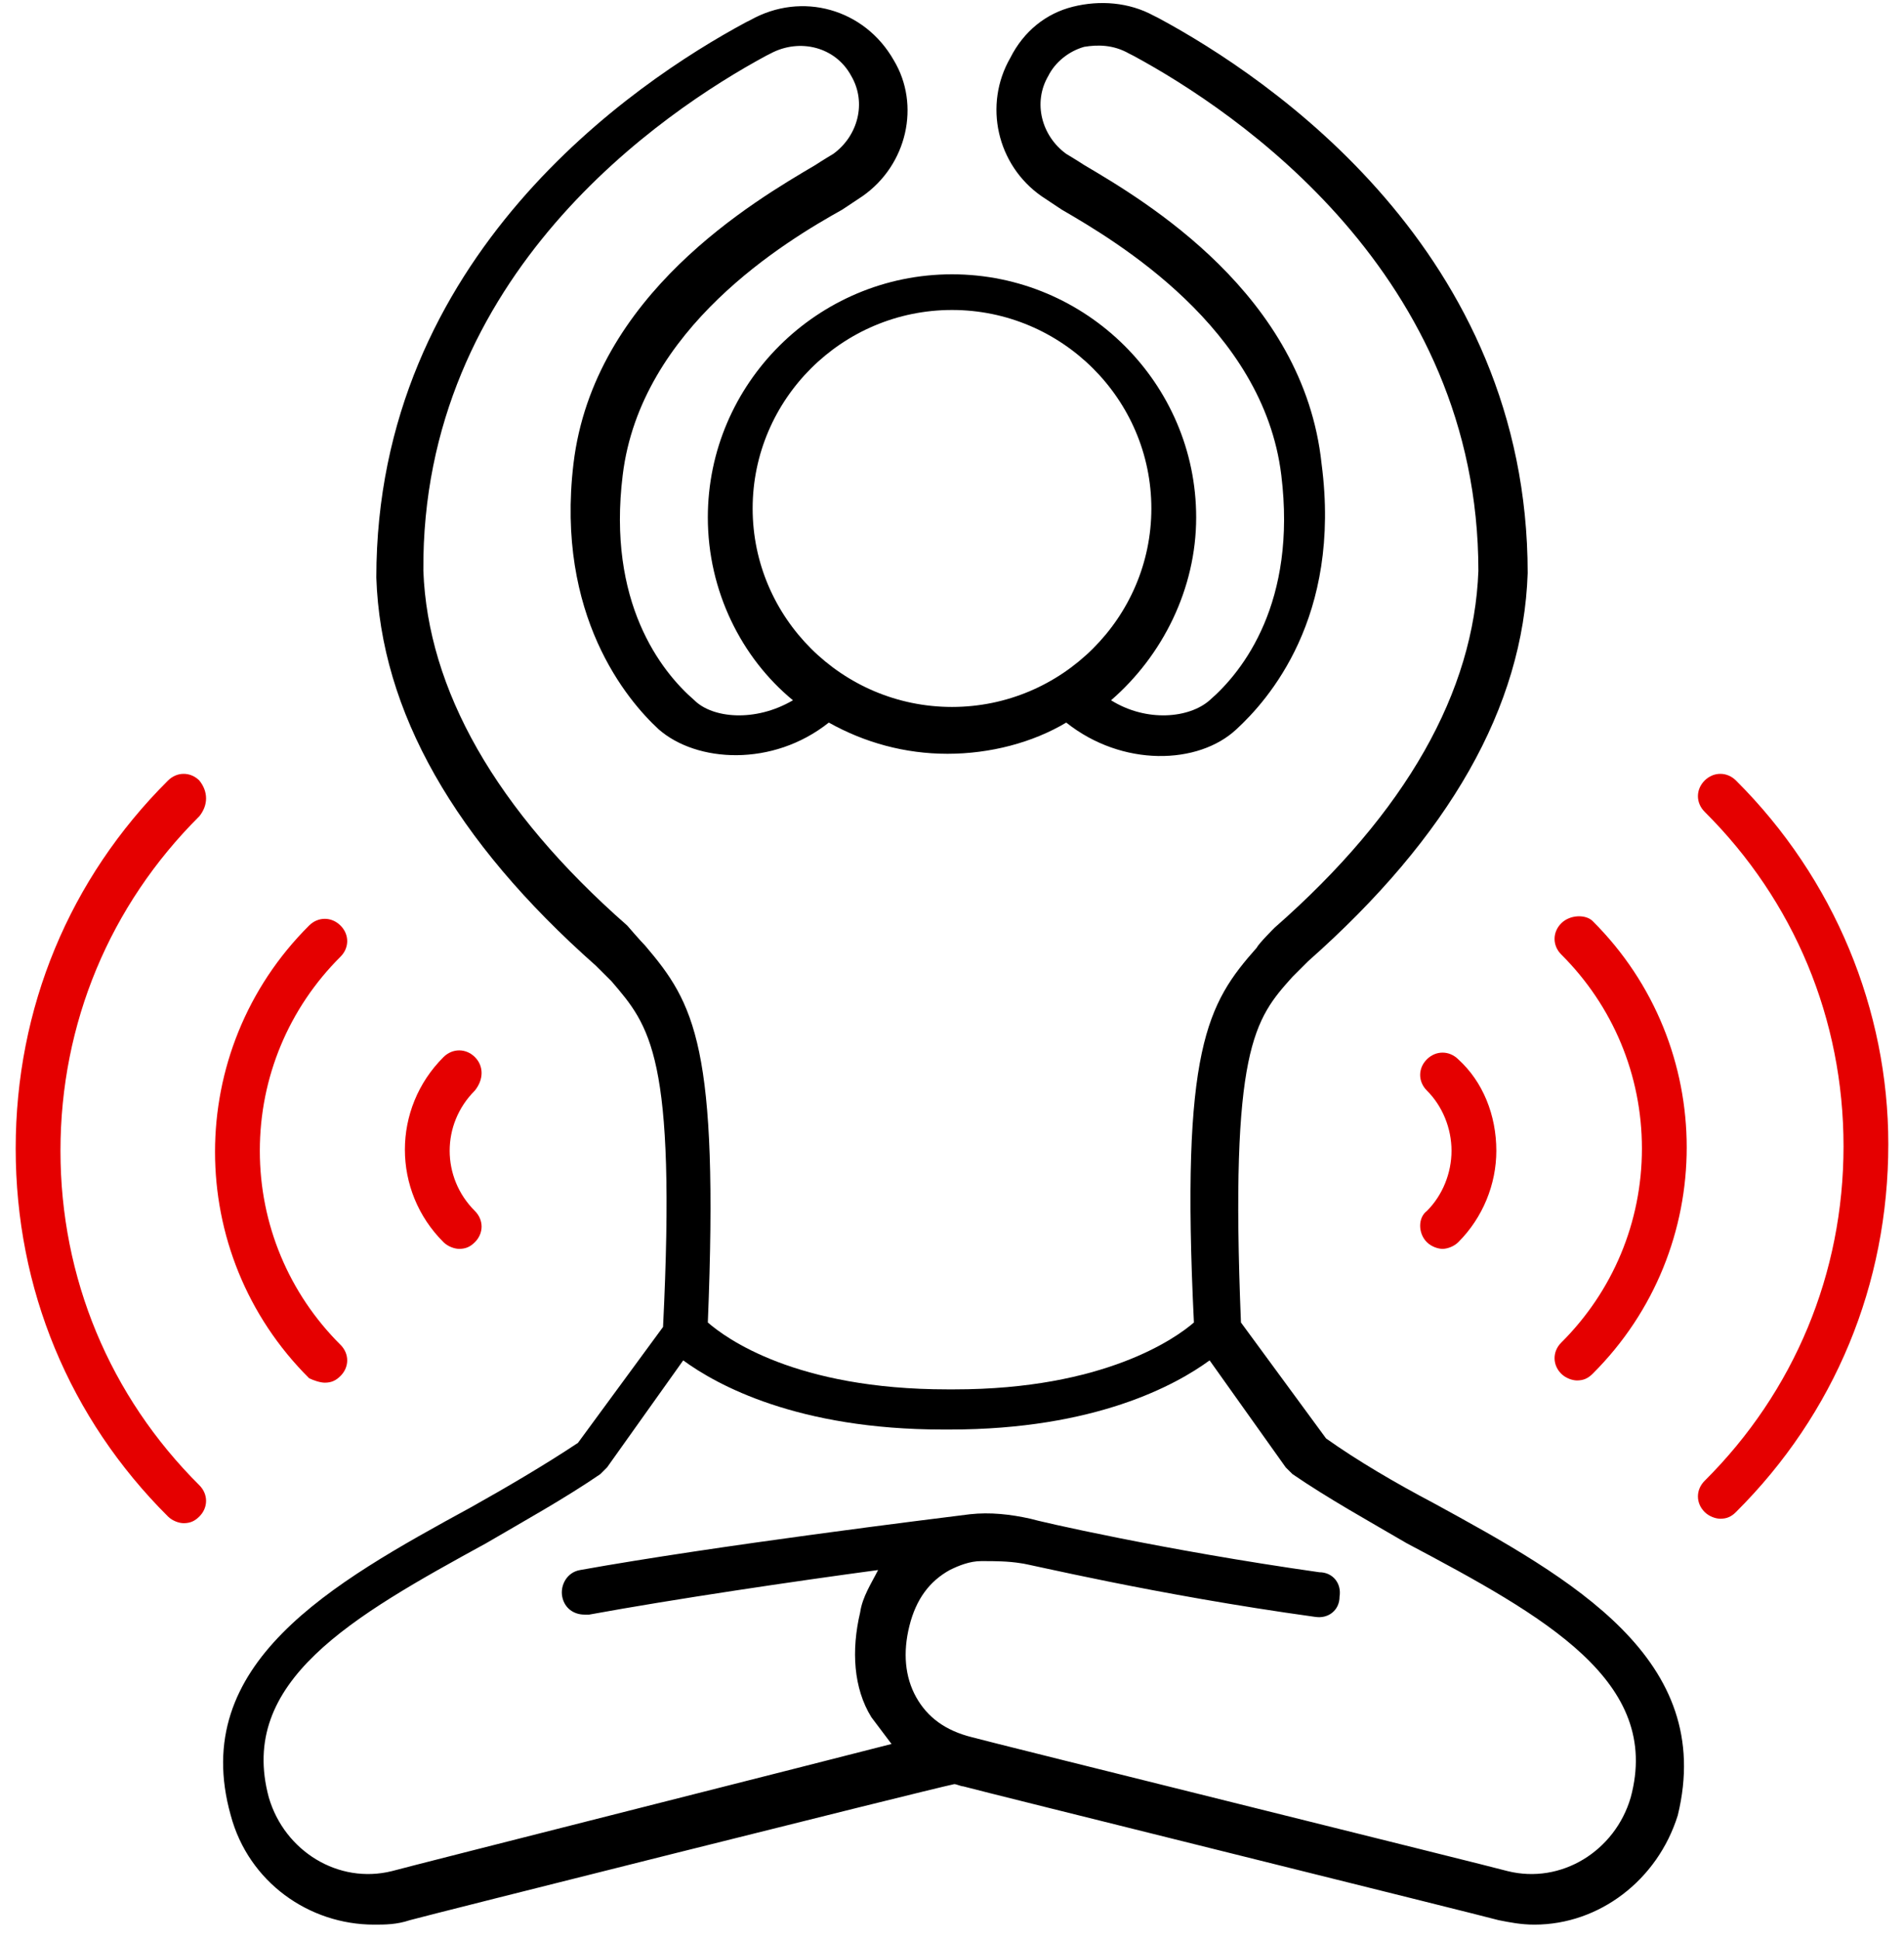 <?xml version="1.0" encoding="UTF-8"?> <svg xmlns="http://www.w3.org/2000/svg" width="54" height="55" viewBox="0 0 54 55" fill="none"> <g clip-path="url(#clip0_13_375)"> <path d="M40.659 42.609C39.579 42.04 38.499 41.408 37.609 40.776L35.195 37.489C34.878 29.713 35.577 28.891 36.657 27.69C36.783 27.563 37.101 27.247 37.101 27.247C41.103 23.707 43.2 20.04 43.327 16.247C43.327 7.144 36.021 2.213 32.845 0.506L32.718 0.443C32.019 0.063 31.193 8.83043e-05 30.431 0.19C29.668 0.379 29.033 0.885 28.652 1.644C27.889 2.971 28.271 4.678 29.541 5.563C29.541 5.563 29.922 5.816 30.113 5.943C31.638 6.828 35.831 9.293 36.339 13.466C36.783 17.069 35.259 19.029 34.306 19.851C33.734 20.356 32.527 20.483 31.511 19.851C32.972 18.586 33.925 16.69 33.925 14.667C33.925 10.874 30.812 7.776 27 7.776C23.188 7.776 20.075 10.874 20.075 14.667C20.075 16.753 21.028 18.649 22.489 19.851C21.409 20.483 20.202 20.356 19.694 19.851C18.741 19.029 17.216 17.069 17.661 13.466C18.169 9.293 22.299 6.828 23.887 5.943C24.078 5.816 24.459 5.563 24.459 5.563C25.729 4.678 26.111 2.971 25.348 1.707C24.522 0.253 22.744 -0.253 21.282 0.569L21.155 0.632C17.979 2.339 10.673 7.27 10.673 16.374C10.8 20.167 12.896 23.833 16.899 27.374C16.899 27.374 17.216 27.69 17.343 27.816C18.424 29.081 19.186 29.902 18.805 37.615L16.391 40.902C15.438 41.535 14.358 42.167 13.341 42.736C9.402 44.885 5.336 47.161 6.544 51.46C7.052 53.356 8.767 54.558 10.609 54.558C10.927 54.558 11.245 54.558 11.626 54.431C12.071 54.305 26.174 50.764 27.064 50.575C27.127 50.575 27.254 50.638 27.318 50.638C27.762 50.764 42.056 54.305 42.501 54.431C42.819 54.494 43.136 54.558 43.518 54.558C45.36 54.558 47.012 53.293 47.584 51.46C48.663 47.035 44.598 44.759 40.659 42.609ZM21.346 14.414C21.346 11.316 23.887 8.787 27 8.787C30.113 8.787 32.654 11.316 32.654 14.414C32.654 17.512 30.113 20.04 27 20.04C23.887 20.04 21.346 17.512 21.346 14.414ZM18.297 26.805C18.169 26.678 17.788 26.236 17.788 26.236C14.04 22.948 12.134 19.535 12.007 16.184C11.944 7.776 18.805 3.161 21.727 1.581L21.854 1.517C22.68 1.075 23.697 1.328 24.141 2.15C24.586 2.908 24.332 3.856 23.633 4.362C23.633 4.362 23.315 4.552 23.125 4.678C21.409 5.69 16.835 8.345 16.264 13.149C15.755 17.448 17.788 19.851 18.678 20.672C19.758 21.621 21.918 21.747 23.506 20.483C24.522 21.052 25.666 21.368 26.873 21.368C28.08 21.368 29.287 21.052 30.24 20.483C31.828 21.747 33.988 21.684 35.068 20.672C35.958 19.851 38.054 17.512 37.482 13.149C36.974 8.345 32.464 5.69 30.748 4.678C30.558 4.552 30.24 4.362 30.24 4.362C29.541 3.856 29.287 2.908 29.732 2.15C29.922 1.77 30.303 1.454 30.748 1.328C31.129 1.264 31.574 1.264 32.019 1.517L32.146 1.581C35.068 3.161 41.929 7.776 41.929 16.184C41.802 19.598 39.897 23.012 36.148 26.299C36.148 26.299 35.703 26.741 35.64 26.868C34.242 28.448 33.48 29.713 33.861 37.489C33.353 37.931 31.32 39.385 27.064 39.385C27 39.385 26.936 39.385 26.873 39.385C22.553 39.385 20.584 37.931 20.075 37.489C20.393 29.649 19.694 28.448 18.297 26.805ZM46.249 50.954C45.805 52.471 44.28 53.42 42.755 53.04C42.311 52.914 28.017 49.374 27.572 49.247C26.809 49.058 26.301 48.678 25.983 48.109C25.666 47.54 25.602 46.845 25.793 46.086C25.983 45.328 26.365 44.822 26.936 44.506C27.191 44.379 27.508 44.253 27.826 44.253C27.889 44.253 27.889 44.253 27.889 44.253C28.207 44.253 28.588 44.253 28.969 44.316C29.096 44.316 32.718 45.201 37.292 45.833C37.673 45.897 37.991 45.644 37.991 45.264C38.054 44.885 37.8 44.569 37.419 44.569C32.972 43.937 29.414 43.115 29.224 43.052C28.652 42.925 28.08 42.862 27.508 42.925C26.492 43.052 20.329 43.81 16.454 44.506C16.073 44.569 15.882 44.948 15.946 45.264C16.009 45.581 16.264 45.77 16.581 45.77C16.581 45.77 16.645 45.77 16.708 45.77C19.122 45.328 22.553 44.822 24.904 44.506C24.713 44.885 24.459 45.264 24.395 45.707C24.141 46.782 24.205 47.856 24.713 48.678C24.904 48.931 25.094 49.184 25.285 49.437C23.823 49.816 11.562 52.914 11.118 53.04C9.593 53.42 8.068 52.471 7.624 50.954C6.734 47.667 9.974 45.833 13.786 43.747C14.866 43.115 16.009 42.483 17.026 41.787C17.089 41.724 17.153 41.661 17.216 41.598L19.377 38.563C20.329 39.259 22.616 40.523 26.746 40.523C26.809 40.523 26.873 40.523 26.936 40.523C31.066 40.523 33.353 39.259 34.306 38.563L36.466 41.598C36.529 41.661 36.593 41.724 36.657 41.787C37.673 42.483 38.816 43.115 39.897 43.747C43.835 45.833 47.139 47.667 46.249 50.954Z" fill="black"></path> <path d="M13.468 29.965C13.214 29.713 12.833 29.713 12.579 29.965C11.118 31.42 11.118 33.759 12.579 35.213C12.706 35.339 12.896 35.402 13.024 35.402C13.214 35.402 13.341 35.339 13.468 35.213C13.722 34.96 13.722 34.581 13.468 34.328C12.515 33.379 12.515 31.862 13.468 30.914C13.722 30.598 13.722 30.218 13.468 29.965Z" fill="#E50000"></path> <path d="M9.212 39.195C9.402 39.195 9.529 39.132 9.656 39.006C9.911 38.753 9.911 38.373 9.656 38.121C8.195 36.667 7.369 34.707 7.369 32.621C7.369 30.534 8.195 28.575 9.656 27.121C9.911 26.868 9.911 26.488 9.656 26.236C9.402 25.983 9.021 25.983 8.767 26.236C5.209 29.776 5.209 35.529 8.767 39.069C8.894 39.132 9.085 39.195 9.212 39.195Z" fill="#E50000"></path> <path d="M5.654 22.126C5.4 21.873 5.019 21.873 4.765 22.126C1.969 24.908 0.445 28.575 0.445 32.557C0.445 36.54 1.969 40.207 4.765 42.989C4.892 43.115 5.082 43.178 5.209 43.178C5.4 43.178 5.527 43.115 5.654 42.989C5.908 42.736 5.908 42.356 5.654 42.103C3.113 39.575 1.715 36.224 1.715 32.621C1.715 29.017 3.113 25.667 5.654 23.138C5.908 22.822 5.908 22.442 5.654 22.126Z" fill="#E50000"></path> <path d="M40.468 35.213C40.595 35.339 40.786 35.402 40.913 35.402C41.04 35.402 41.231 35.339 41.358 35.213C42.056 34.517 42.438 33.569 42.438 32.621C42.438 31.609 42.056 30.661 41.358 30.029C41.103 29.776 40.722 29.776 40.468 30.029C40.214 30.282 40.214 30.661 40.468 30.914C40.913 31.356 41.167 31.988 41.167 32.621C41.167 33.253 40.913 33.885 40.468 34.328C40.214 34.517 40.214 34.96 40.468 35.213Z" fill="#E50000"></path> <path d="M44.28 26.172C44.026 26.425 44.026 26.805 44.28 27.058C45.741 28.512 46.567 30.471 46.567 32.558C46.567 34.644 45.741 36.604 44.28 38.058C44.026 38.31 44.026 38.69 44.28 38.943C44.407 39.069 44.598 39.132 44.725 39.132C44.915 39.132 45.042 39.069 45.169 38.943C48.727 35.402 48.727 29.649 45.169 26.109C44.979 25.92 44.534 25.92 44.28 26.172Z" fill="#E50000"></path> <path d="M49.235 22.126C48.981 21.873 48.6 21.873 48.346 22.126C48.092 22.379 48.092 22.759 48.346 23.012C50.887 25.54 52.285 28.891 52.285 32.494C52.285 36.098 50.887 39.448 48.346 41.977C48.092 42.23 48.092 42.609 48.346 42.862C48.473 42.989 48.663 43.052 48.791 43.052C48.981 43.052 49.108 42.989 49.235 42.862C52.031 40.08 53.555 36.414 53.555 32.431C53.555 28.638 52.031 24.908 49.235 22.126Z" fill="#E50000"></path> </g> <defs> <clipPath id="clip0_13_375"> <rect width="54" height="55" fill="white"></rect> </clipPath> </defs> </svg> 